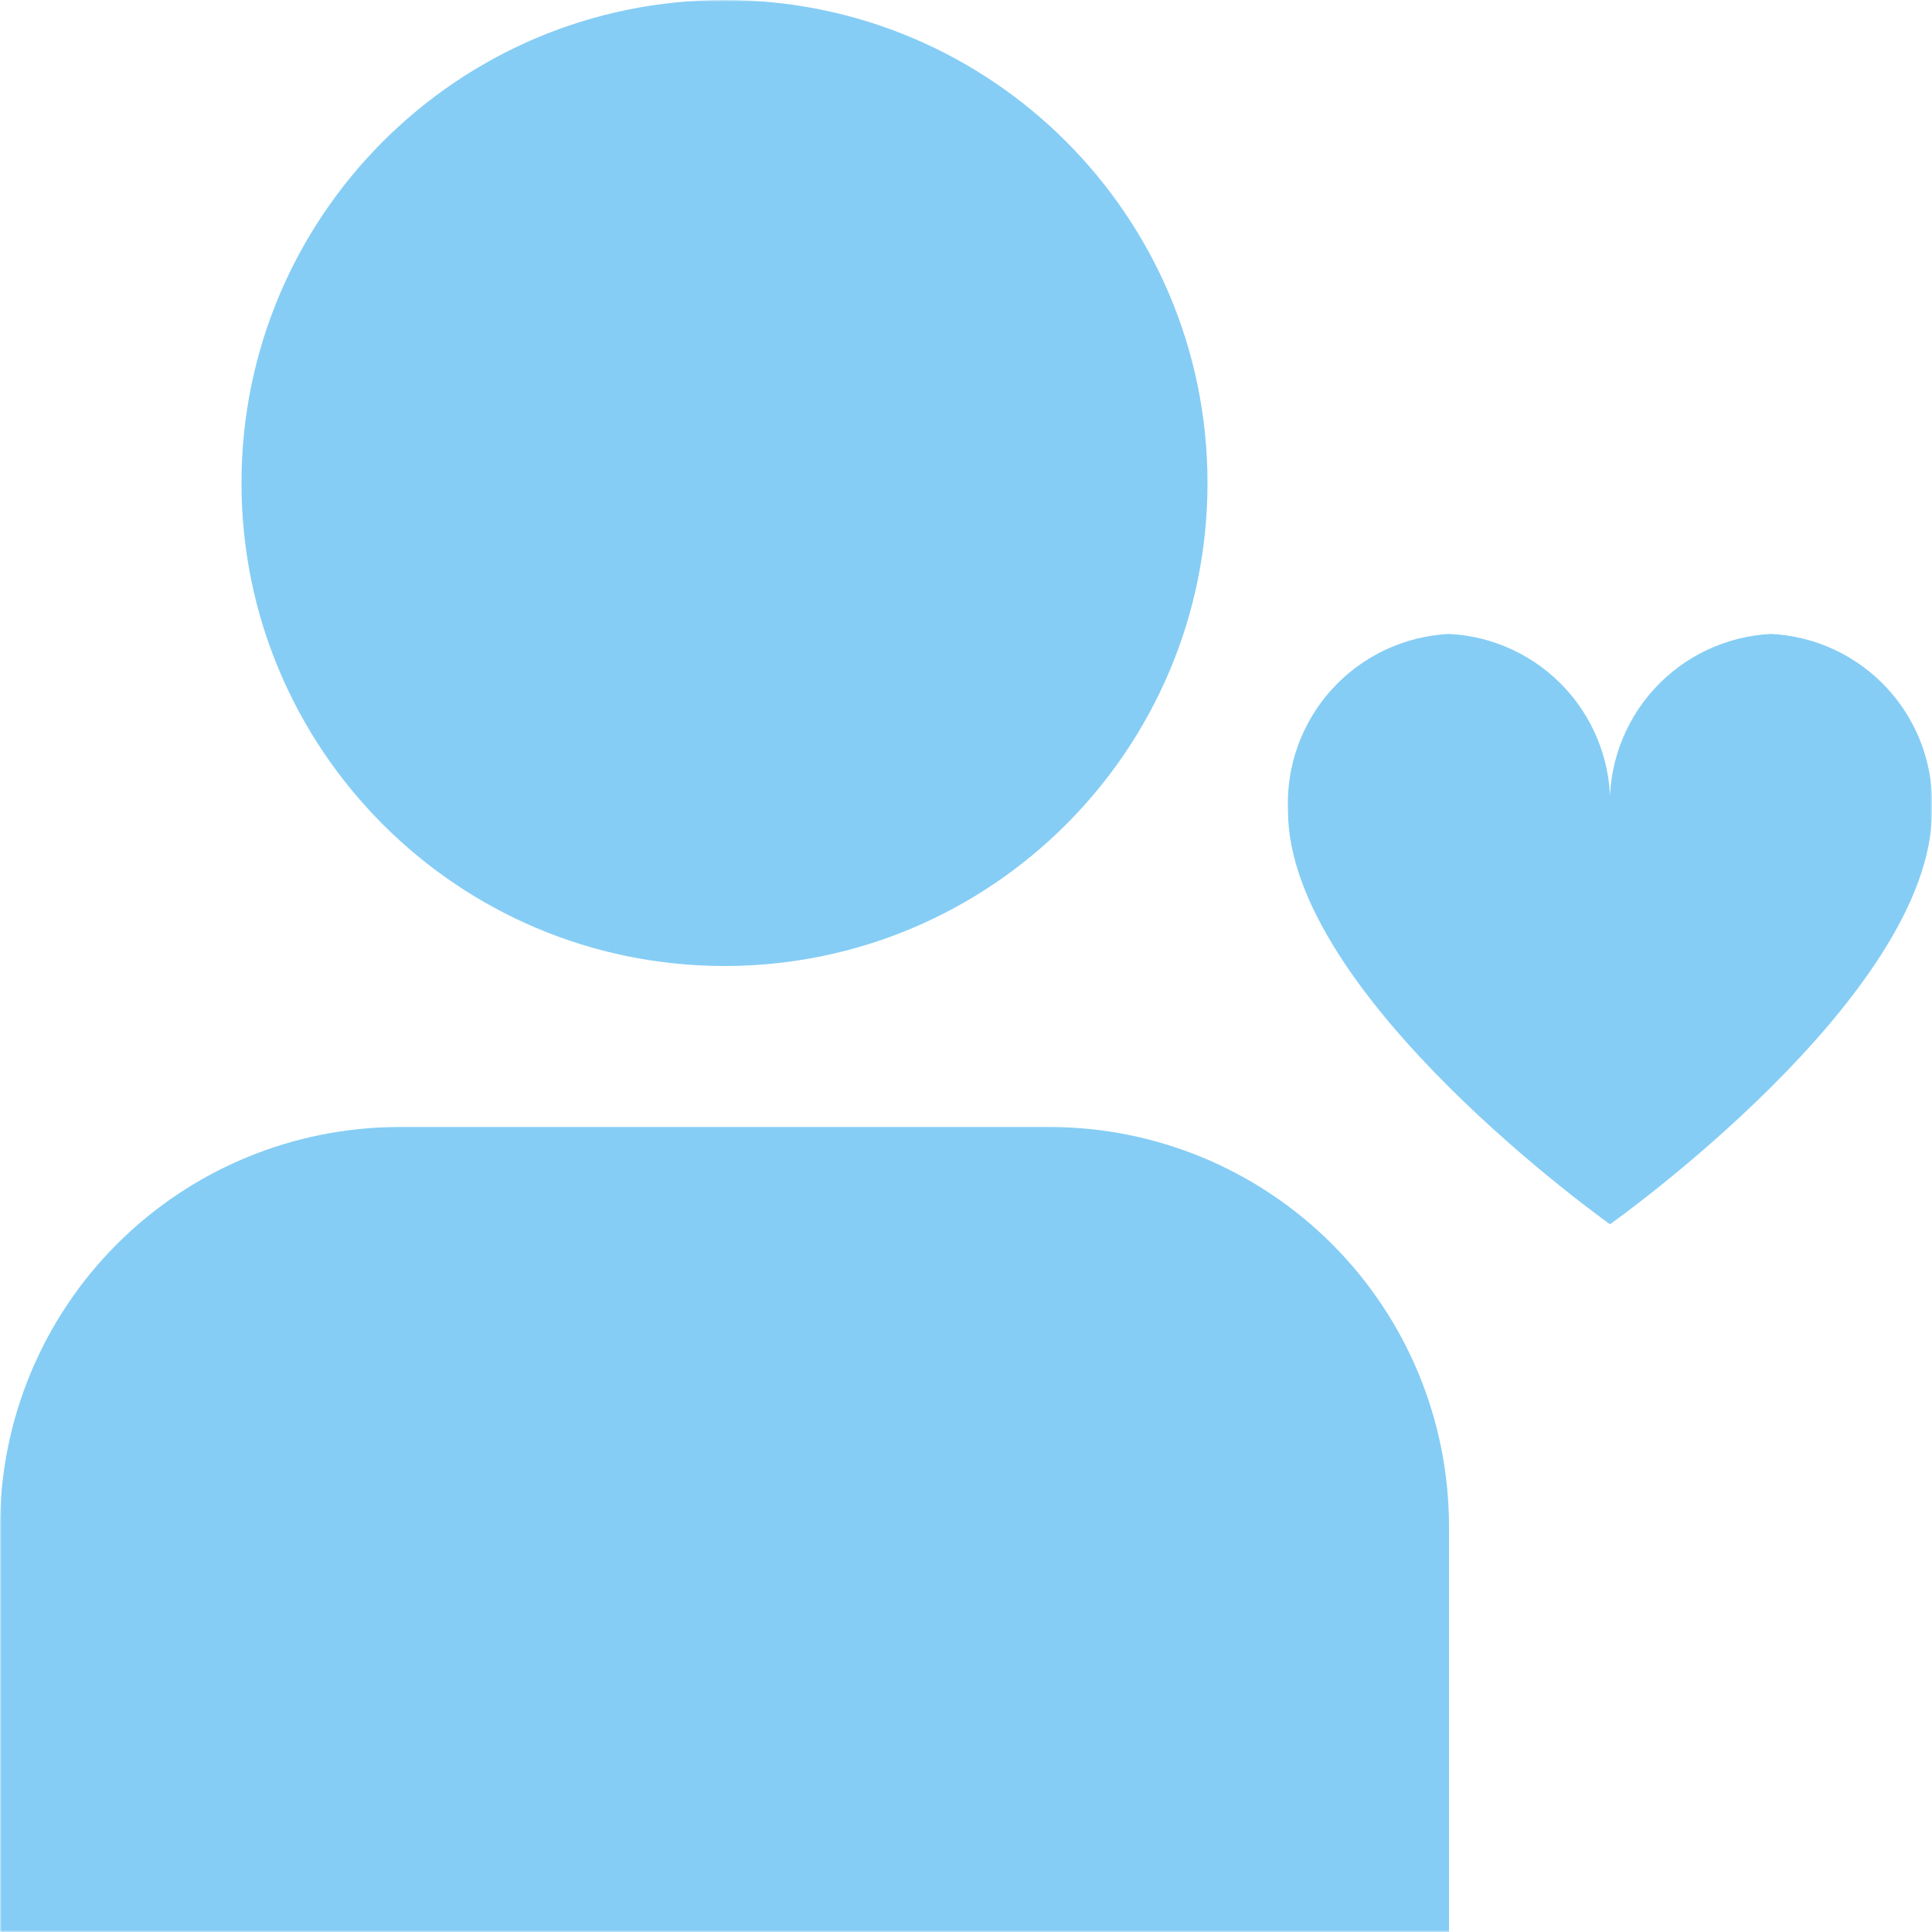 <?xml version="1.0" encoding="UTF-8"?> <svg xmlns="http://www.w3.org/2000/svg" width="512" height="512" viewBox="0 0 512 512" fill="none"> <g clip-path="url(#clip0_400_149)"> <mask id="mask0_400_149" style="mask-type:luminance" maskUnits="userSpaceOnUse" x="0" y="0" width="512" height="512"> <path d="M512 0H0V512H512V0Z" fill="white"></path> </mask> <g mask="url(#mask0_400_149)"> <path d="M192 256C262.692 256 320 198.692 320 128C320 57.308 262.692 0 192 0C121.308 0 64 57.308 64 128C64 198.692 121.308 256 192 256Z" fill="#85CDF5"></path> <path d="M278.251 298.668H105.749C77.713 298.702 50.835 309.854 31.011 329.679C11.186 349.503 0.034 376.381 0 404.417V512.001H384V404.417C383.966 376.381 372.814 349.503 352.989 329.679C333.165 309.854 306.287 298.702 278.251 298.668Z" fill="#85CDF5"></path> <path d="M469.333 168C457.461 168.591 446.306 173.862 438.31 182.657C430.314 191.453 426.127 203.058 426.667 214.933C427.206 203.058 423.02 191.453 415.024 182.657C407.027 173.862 395.873 168.591 384 168C372.128 168.591 360.973 173.862 352.977 182.657C344.98 191.453 340.794 203.058 341.333 214.933C341.333 264 426.667 324.437 426.667 324.437C426.667 324.437 512 264.085 512 214.933C512.54 203.058 508.353 191.453 500.357 182.657C492.361 173.862 481.206 168.591 469.333 168Z" fill="#85CDF5"></path> </g> </g> <defs> <clipPath id="clip0_400_149"> <rect width="512" height="512" fill="white"></rect> </clipPath> </defs> </svg> 